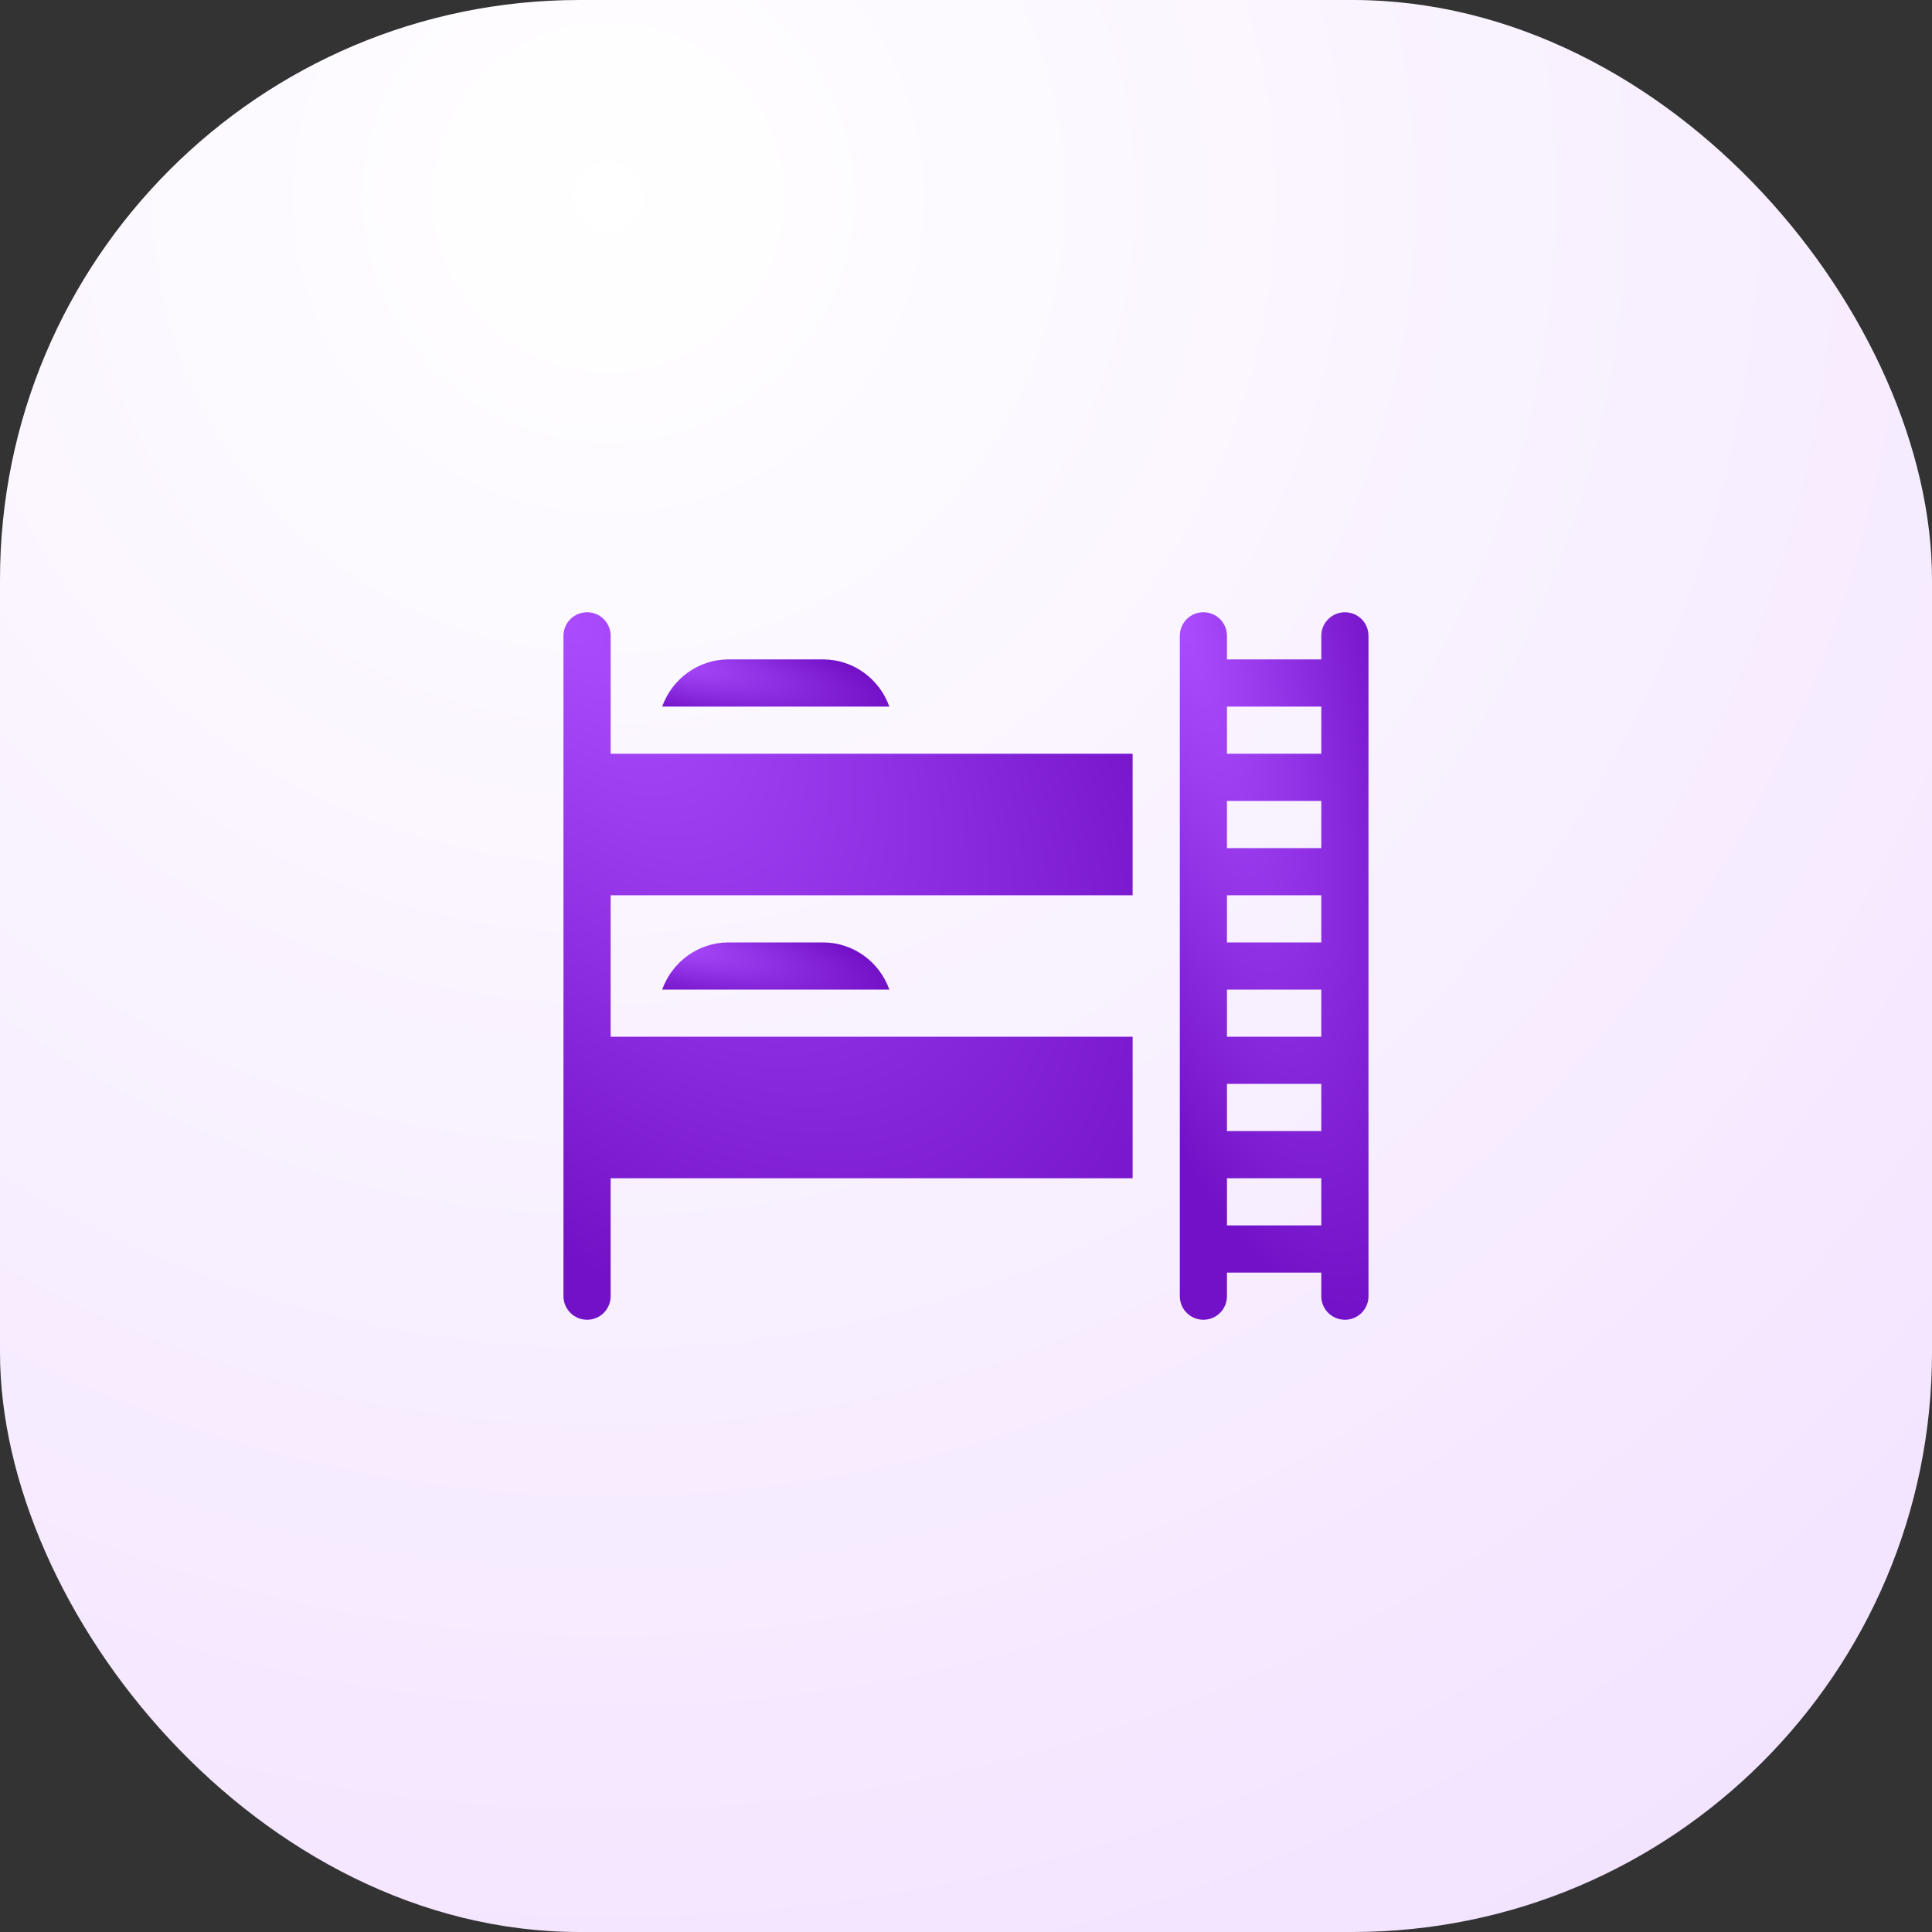 <svg width="40" height="40" viewBox="0 0 40 40" fill="none" xmlns="http://www.w3.org/2000/svg">
<rect x="0" y="0" width="40" height="40" fill="#333333" stroke="none"/>
<rect width="40" height="40" rx="12" fill="url(#paint0_radial_2603_37207)"/>
<path d="M27.845 12.676C27.575 12.676 27.356 12.894 27.356 13.164V13.652H25.403V13.164C25.403 12.894 25.185 12.676 24.915 12.676C24.645 12.676 24.427 12.894 24.427 13.164V26.836C24.427 27.106 24.645 27.324 24.915 27.324C25.185 27.324 25.403 27.106 25.403 26.836V26.348H27.356V26.836C27.356 27.106 27.575 27.324 27.845 27.324C28.115 27.324 28.333 27.106 28.333 26.836V13.164C28.333 12.894 28.115 12.676 27.845 12.676ZM27.356 25.371H25.403V24.395H27.356V25.371ZM27.356 23.418H25.403V22.441H27.356V23.418ZM27.356 21.465H25.403V20.488H27.356V21.465ZM27.356 19.512H25.403V18.535H27.356V19.512ZM27.356 17.559H25.403V16.582H27.356V17.559ZM27.356 15.605H25.403V14.629H27.356V15.605Z" fill="url(#paint1_radial_2603_37207)"/>
<path d="M15.085 19.512C14.449 19.512 13.912 19.921 13.71 20.488H18.413C18.211 19.921 17.674 19.512 17.038 19.512H15.085Z" fill="url(#paint2_radial_2603_37207)"/>
<path d="M18.413 14.629C18.211 14.062 17.674 13.652 17.038 13.652H15.085C14.449 13.652 13.912 14.062 13.71 14.629H18.413Z" fill="url(#paint3_radial_2603_37207)"/>
<path d="M12.643 18.535H23.45V15.605H12.643V13.164C12.643 12.894 12.425 12.676 12.155 12.676C11.885 12.676 11.666 12.894 11.666 13.164V26.836C11.666 27.106 11.885 27.324 12.155 27.324C12.425 27.324 12.643 27.106 12.643 26.836V24.395H23.45V21.465H12.643V18.535Z" fill="url(#paint4_radial_2603_37207)"/>
<defs>
<radialGradient id="paint0_radial_2603_37207" cx="0" cy="0" r="1" gradientUnits="userSpaceOnUse" gradientTransform="translate(13 4) rotate(52.224) scale(50.606)">
<stop stop-color="white"/>
<stop offset="1" stop-color="#EFDCFF"/>
</radialGradient>
<radialGradient id="paint1_radial_2603_37207" cx="0" cy="0" r="1" gradientUnits="userSpaceOnUse" gradientTransform="translate(24.427 12.676) rotate(75.069) scale(15.16 4.084)">
<stop stop-color="#AB4DFF"/>
<stop offset="1" stop-color="#7211C7"/>
</radialGradient>
<radialGradient id="paint2_radial_2603_37207" cx="0" cy="0" r="1" gradientUnits="userSpaceOnUse" gradientTransform="translate(13.71 19.512) rotate(11.731) scale(4.803 1.035)">
<stop stop-color="#AB4DFF"/>
<stop offset="1" stop-color="#7211C7"/>
</radialGradient>
<radialGradient id="paint3_radial_2603_37207" cx="0" cy="0" r="1" gradientUnits="userSpaceOnUse" gradientTransform="translate(13.71 13.652) rotate(11.731) scale(4.803 1.035)">
<stop stop-color="#AB4DFF"/>
<stop offset="1" stop-color="#7211C7"/>
</radialGradient>
<radialGradient id="paint4_radial_2603_37207" cx="0" cy="0" r="1" gradientUnits="userSpaceOnUse" gradientTransform="translate(11.666 12.676) rotate(51.185) scale(18.8 9.936)">
<stop stop-color="#AB4DFF"/>
<stop offset="1" stop-color="#7211C7"/>
</radialGradient>
</defs>
</svg>
